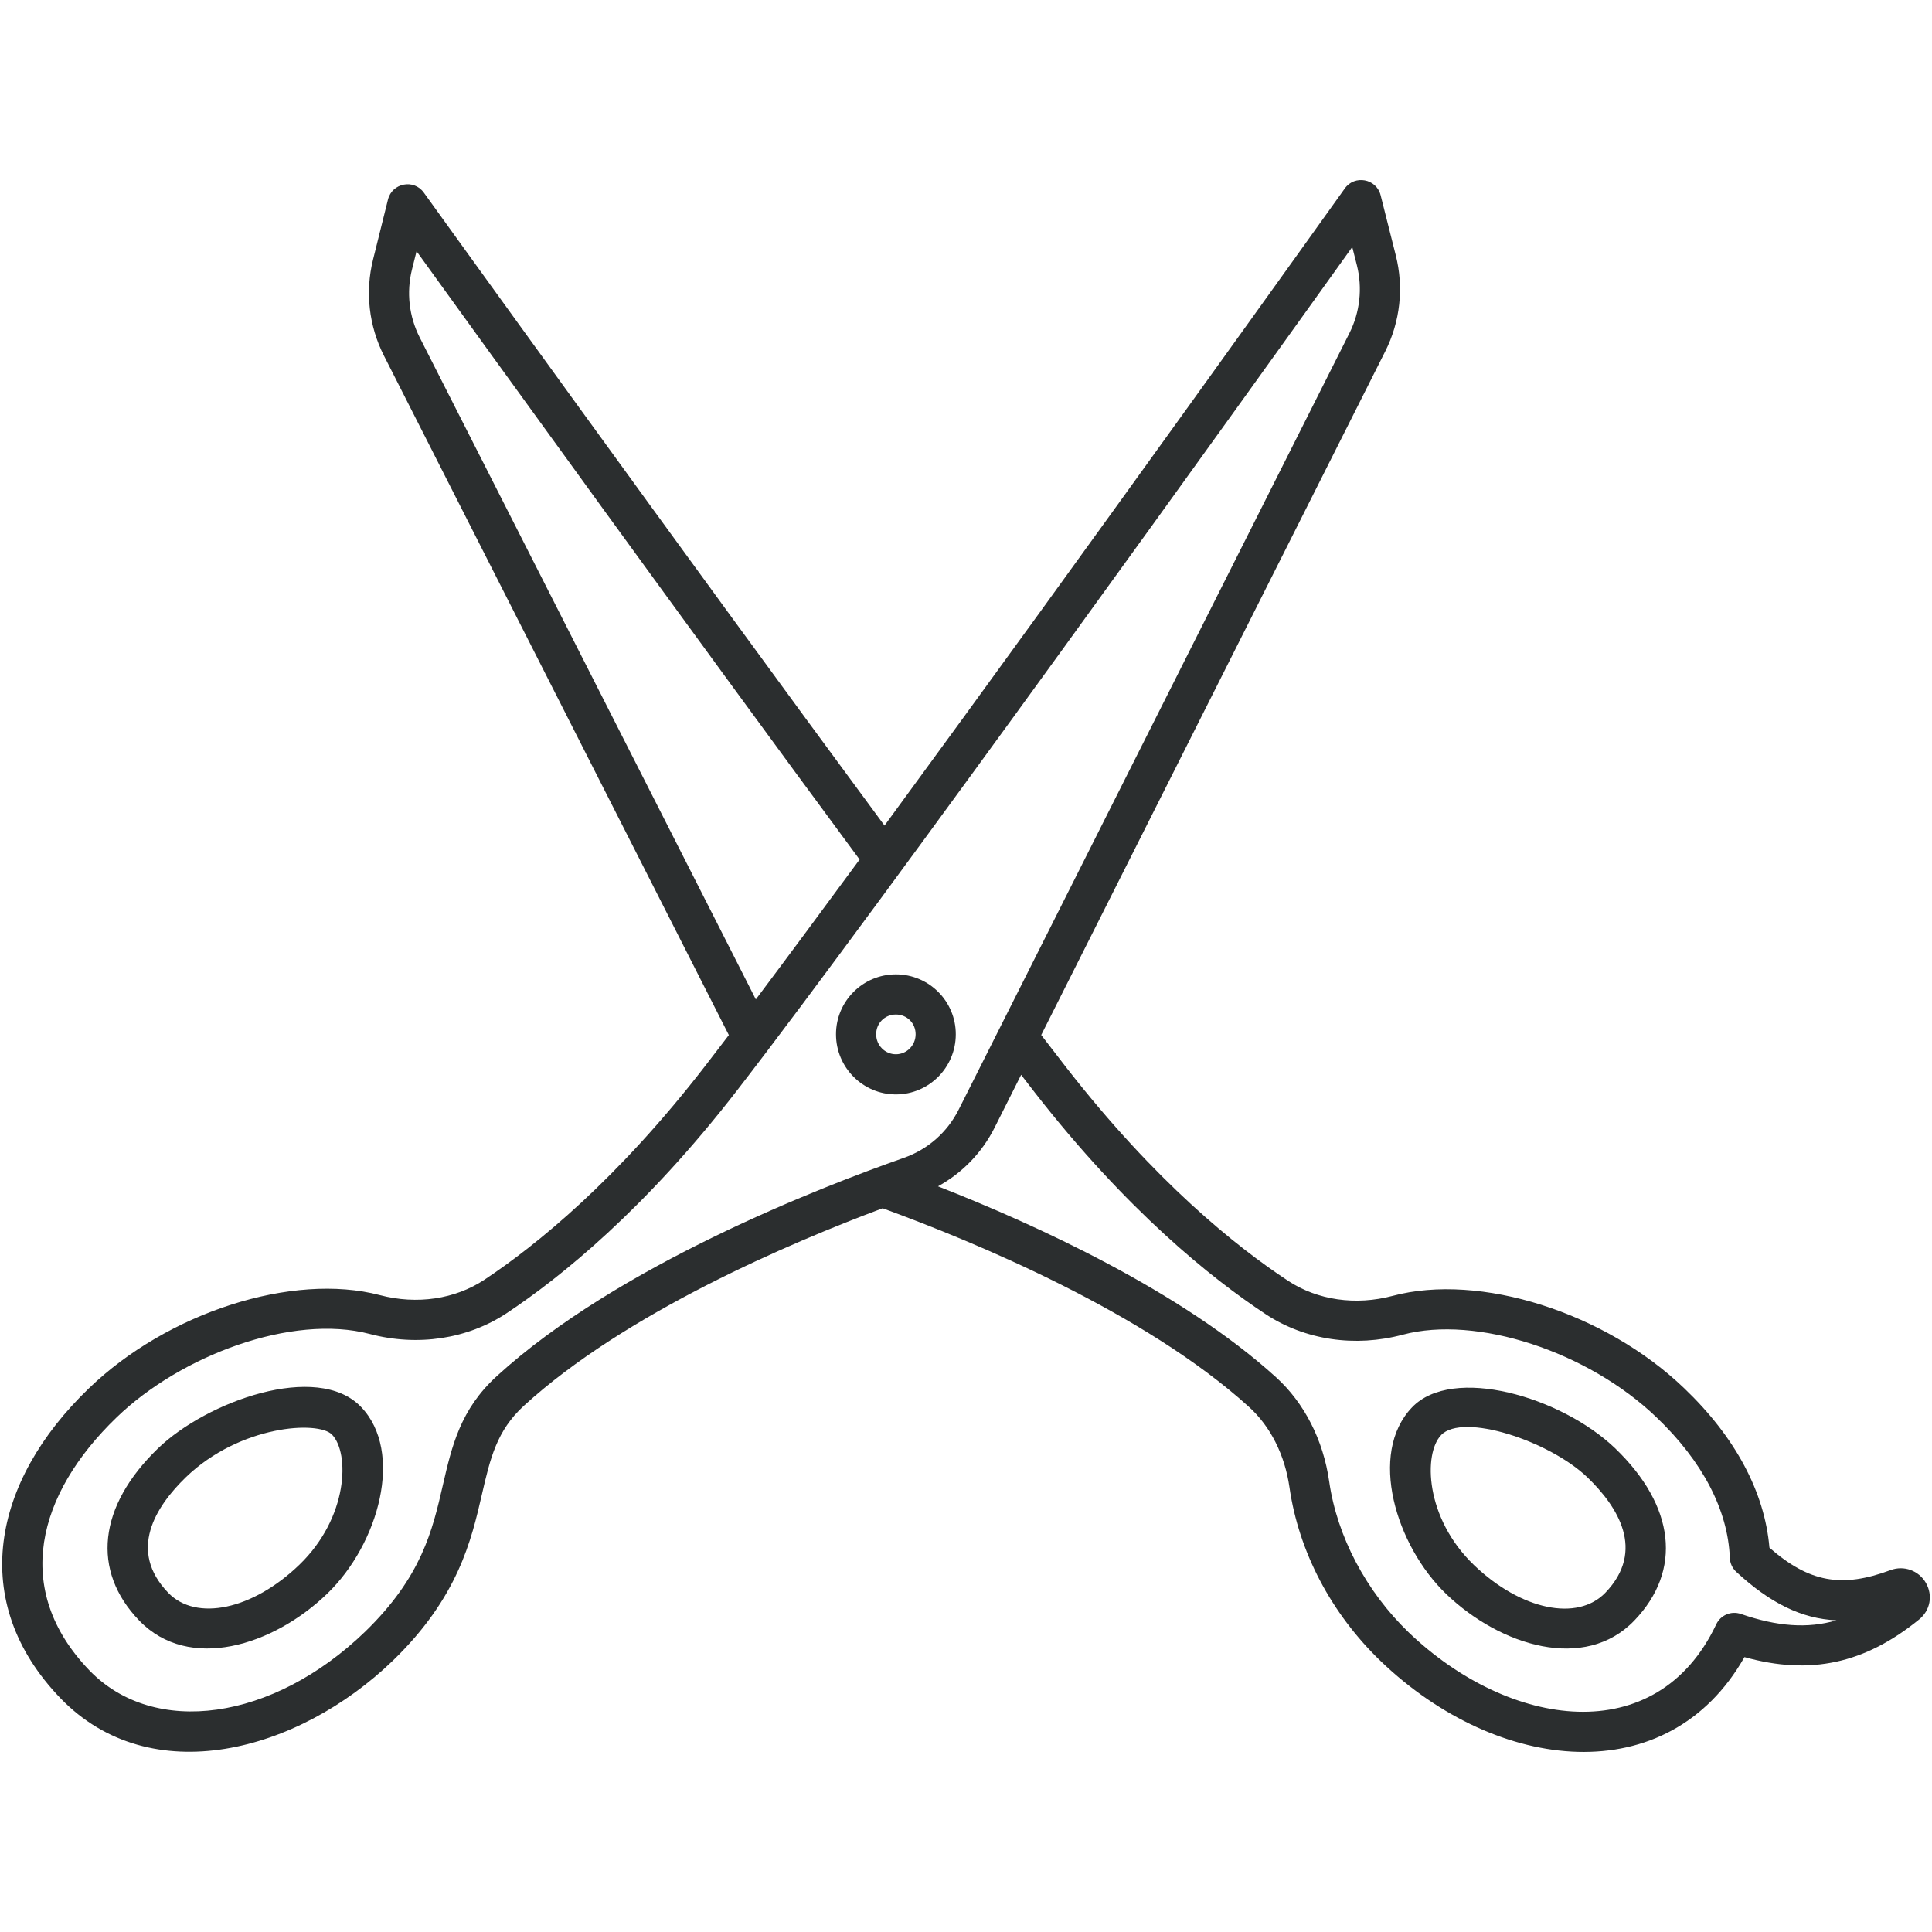 <svg width="28" height="28" viewBox="0 0 28 28" fill="none" xmlns="http://www.w3.org/2000/svg">
<g clip-path="url(#clip0_775_1423)">
<path d="M27.912 22.941C27.809 22.761 27.593 22.683 27.4 22.755C26.693 23.018 26.222 22.935 25.644 22.43C25.575 21.624 25.15 20.828 24.409 20.12C23.263 19.02 21.447 18.443 20.182 18.781C19.648 18.923 19.095 18.844 18.667 18.562C17.911 18.064 16.742 17.125 15.459 15.478C15.347 15.334 15.221 15.171 15.09 15L20.077 5.09C20.293 4.661 20.347 4.168 20.229 3.701L20.009 2.829C19.948 2.588 19.632 2.531 19.49 2.731C19.439 2.802 15.732 7.992 12.819 11.965C9.896 8.007 6.193 2.862 6.142 2.791C5.996 2.589 5.683 2.653 5.623 2.891L5.406 3.764C5.29 4.23 5.346 4.723 5.563 5.152L10.563 15.001C10.441 15.161 10.324 15.314 10.218 15.451C8.941 17.102 7.775 18.045 7.022 18.546C6.595 18.829 6.043 18.911 5.506 18.77C4.242 18.438 2.427 19.02 1.285 20.124C-0.108 21.465 -0.475 23.21 0.878 24.614C2.186 25.965 4.317 25.396 5.694 24.067C6.642 23.149 6.832 22.32 6.985 21.655C7.104 21.141 7.197 20.735 7.593 20.373C9.062 19.03 11.448 18.013 12.792 17.511C14.114 17.993 16.588 19.017 18.102 20.391C18.413 20.673 18.621 21.087 18.688 21.555C18.822 22.488 19.292 23.384 20.014 24.078C21.71 25.703 24.175 25.97 25.282 24.016C26.238 24.283 27.027 24.11 27.814 23.47C27.975 23.339 28.015 23.122 27.912 22.941ZM6.082 4.889C5.928 4.585 5.888 4.236 5.971 3.905L6.037 3.641C7.064 5.065 10.047 9.194 12.458 12.457C11.909 13.203 11.397 13.894 10.954 14.484L6.082 4.889ZM7.2 19.944C6.67 20.428 6.548 20.961 6.418 21.525C6.268 22.177 6.113 22.851 5.29 23.649C3.953 24.939 2.236 25.18 1.297 24.21C0.166 23.037 0.541 21.649 1.689 20.543C2.617 19.646 4.232 19.037 5.359 19.333C6.055 19.517 6.779 19.406 7.344 19.031C8.134 18.506 9.353 17.521 10.679 15.807C12.783 13.087 18.148 5.605 19.598 3.58L19.665 3.844C19.748 4.175 19.71 4.524 19.557 4.828L13.894 16.081C13.729 16.41 13.446 16.659 13.098 16.781C11.909 17.198 8.954 18.34 7.2 19.944ZM25.231 23.391C25.09 23.342 24.936 23.407 24.873 23.541C24.009 25.369 21.871 25.051 20.417 23.659C19.798 23.063 19.378 22.266 19.264 21.473C19.178 20.87 18.904 20.333 18.493 19.96C17.118 18.712 15.017 17.751 13.594 17.193C13.945 17 14.231 16.707 14.414 16.343L14.799 15.577C14.869 15.668 14.936 15.754 14.999 15.836C16.331 17.545 17.555 18.526 18.346 19.048C18.913 19.421 19.636 19.529 20.332 19.343C21.397 19.059 23.011 19.585 24.006 20.54C24.675 21.179 25.043 21.884 25.07 22.578C25.073 22.655 25.106 22.727 25.163 22.78C25.65 23.231 26.108 23.46 26.615 23.483C26.197 23.606 25.756 23.572 25.231 23.391Z" fill="#2B2E2F"/>
<path d="M20.464 20.397C19.824 21.065 20.229 22.402 20.962 23.104C21.746 23.855 22.968 24.234 23.687 23.485C24.383 22.759 24.278 21.826 23.407 20.989C22.624 20.24 21.05 19.784 20.464 20.397ZM23.267 23.082C22.861 23.505 22.043 23.334 21.364 22.684C20.648 21.997 20.63 21.065 20.885 20.8C20.885 20.8 20.885 20.8 20.885 20.799C21.2 20.469 22.454 20.883 23.004 21.409C23.447 21.835 23.853 22.471 23.267 23.082Z" fill="#2B2E2F"/>
<path d="M2.29 20.991C1.422 21.83 1.32 22.763 2.019 23.488C2.74 24.233 3.957 23.854 4.743 23.096C5.491 22.374 5.86 21.04 5.23 20.388C4.597 19.732 2.997 20.309 2.29 20.991ZM4.339 22.677C3.662 23.33 2.844 23.504 2.438 23.084C1.849 22.473 2.253 21.836 2.694 21.409C3.478 20.653 4.613 20.586 4.812 20.792C5.07 21.059 5.049 21.992 4.339 22.677Z" fill="#2B2E2F"/>
<path d="M13.852 14.989C13.852 14.51 13.463 14.121 12.984 14.121C12.505 14.121 12.116 14.51 12.116 14.989C12.116 15.47 12.505 15.861 12.984 15.861C13.463 15.861 13.852 15.47 13.852 14.989ZM12.984 15.279C12.826 15.279 12.698 15.149 12.698 14.989C12.698 14.829 12.823 14.703 12.984 14.703C13.145 14.703 13.27 14.829 13.27 14.989C13.27 15.149 13.142 15.279 12.984 15.279Z" fill="#2B2E2F"/>
</g>
<defs>
<clipPath id="clip0_775_1423">
<rect width="28" height="28" fill="white"/>
</clipPath>
</defs>
</svg>
